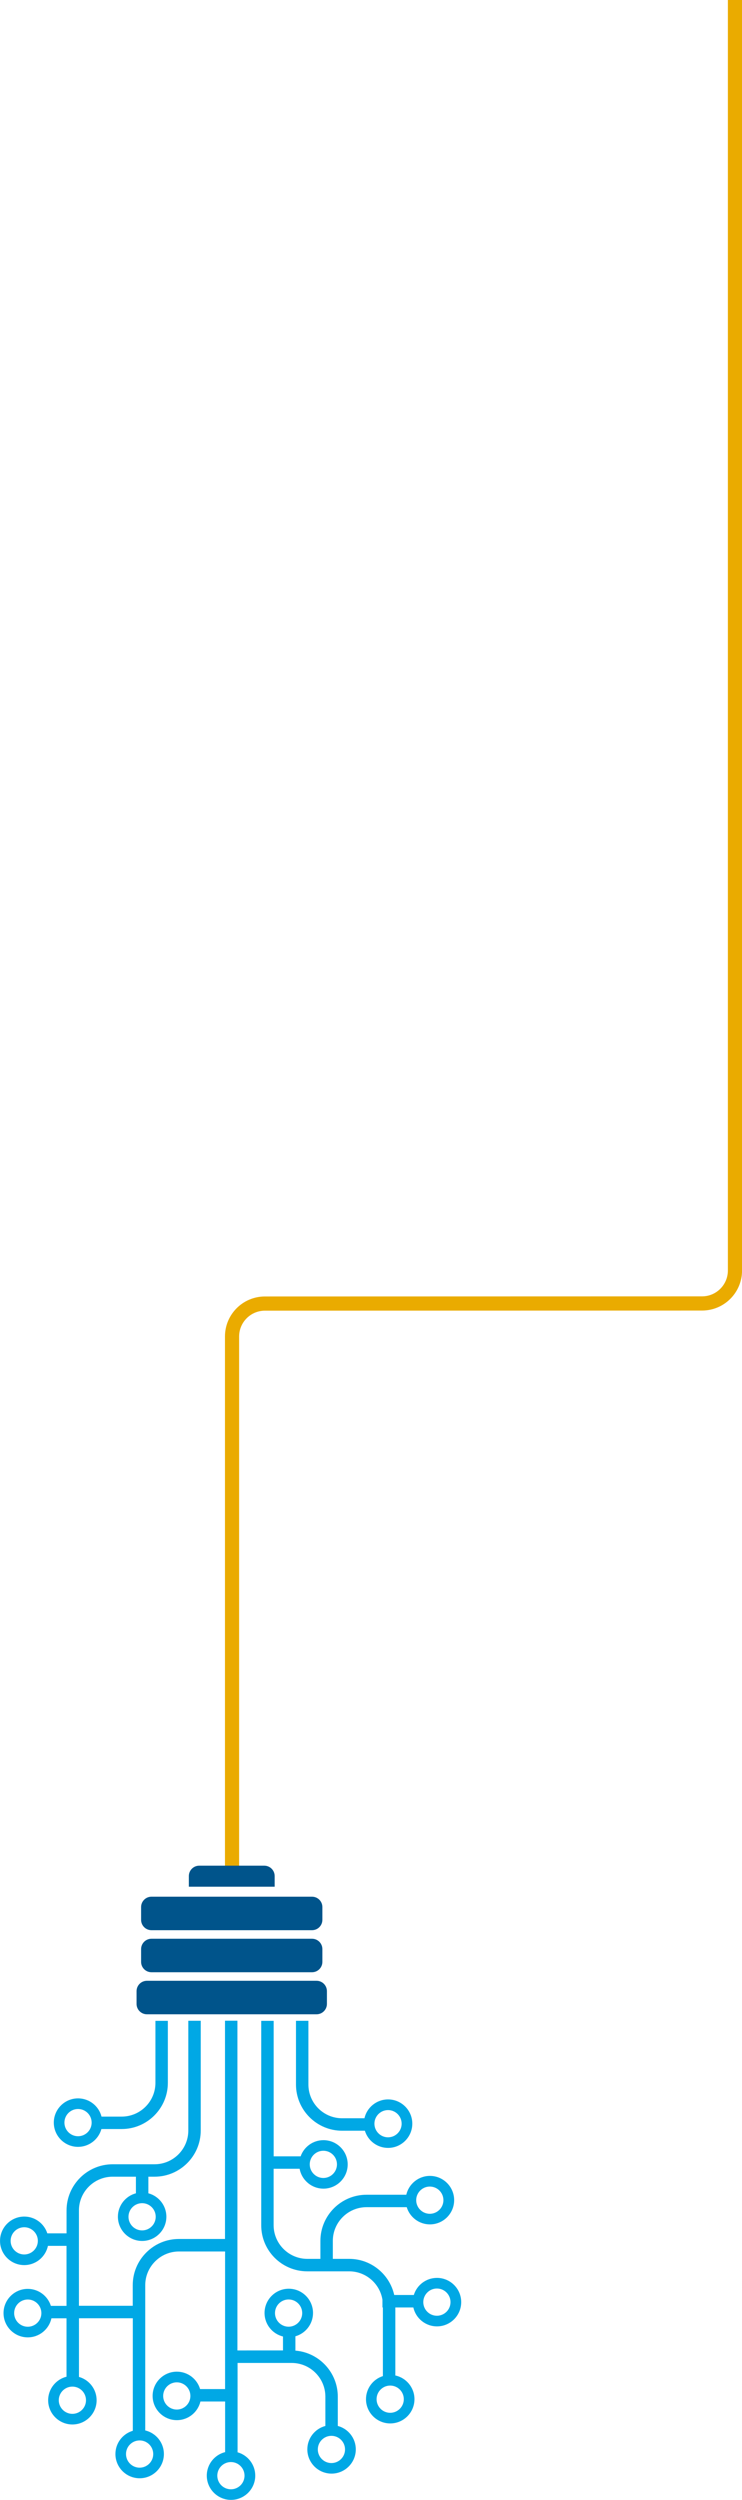 <!-- Generator: Adobe Illustrator 25.0.0, SVG Export Plug-In  -->
<svg version="1.1" xmlns="http://www.w3.org/2000/svg" xmlns:xlink="http://www.w3.org/1999/xlink" x="0px" y="0px"
	 width="206.04px" height="693.91px" viewBox="0 0 206.04 693.91"
	 style="overflow:visible;enable-background:new 0 0 206.04 693.91;" xml:space="preserve">
<style type="text/css">
	.st0{fill:#EAAB00;}
	.st1{fill:#00A8E5;}
	.st2{fill:#00548B;}
</style>
<defs>
</defs>
<path class="st0" d="M62.47,521.84V370.98c0-6.14,4.97-11.11,11.11-11.11l121.36-0.03c3.96,0,7.18-3.21,7.18-7.18V0h3.93v352.67
	c0,6.14-4.97,11.11-11.11,11.11l-121.36,0.03c-3.96,0-7.18,3.21-7.18,7.18v150.85L62.47,521.84z"/>
<g id="_x3C_AI_Light_bulb_Group_x3E__1_">
	<g>
		<path class="st1" d="M85.32,630.47l11.63,0c4.66,0,8.53,3.42,9.25,7.88v2.15h0.12v19.05c-2.72,0.86-4.69,3.41-4.69,6.41
			c0,3.71,3.02,6.73,6.73,6.73c3.71,0,6.73-3.02,6.73-6.73c0-3.22-2.28-5.93-5.31-6.58V640.5h5c0.67,3,3.36,5.25,6.56,5.25
			c3.71,0,6.73-3.02,6.73-6.73c0-3.71-3.02-6.73-6.73-6.73c-3.02,0-5.59,2-6.43,4.75h-5.44c-1.28-5.73-6.4-10.03-12.5-10.03l-4.55,0
			v-4.99c0-5.16,4.2-9.36,9.37-9.36h11.15c0.84,2.76,3.41,4.78,6.44,4.78c3.71,0,6.73-3.02,6.73-6.73c0-3.71-3.02-6.73-6.73-6.73
			c-3.19,0-5.87,2.24-6.56,5.23h-11.04c-7.06,0-12.81,5.75-12.81,12.81v4.99l-3.63,0c-5.16,0-9.36-4.2-9.36-9.36V602h7.22
			c0.57,3.13,3.32,5.52,6.62,5.52c3.71,0,6.73-3.02,6.73-6.73c0-3.71-3.02-6.73-6.73-6.73c-2.93,0-5.42,1.88-6.34,4.49h-7.49v-37.61
			h-3.45v56.72C72.51,624.72,78.25,630.47,85.32,630.47z M121.32,635.24c2.09,0,3.78,1.7,3.78,3.78c0,2.09-1.7,3.78-3.78,3.78
			c-2.09,0-3.78-1.7-3.78-3.78C117.54,636.94,119.23,635.24,121.32,635.24z M112.13,665.96c0,2.09-1.7,3.78-3.78,3.78
			c-2.09,0-3.78-1.7-3.78-3.78s1.7-3.78,3.78-3.78C110.43,662.18,112.13,663.87,112.13,665.96z M119.35,606.94
			c2.09,0,3.78,1.7,3.78,3.78s-1.7,3.78-3.78,3.78c-2.08,0-3.78-1.7-3.78-3.78S117.27,606.94,119.35,606.94z M89.79,597
			c2.09,0,3.78,1.7,3.78,3.78c0,2.08-1.7,3.78-3.78,3.78s-3.78-1.7-3.78-3.78C86,598.7,87.7,597,89.79,597z"/>
		<path class="st1" d="M95,591.44h6.32c0.84,2.76,3.41,4.77,6.44,4.77c3.71,0,6.73-3.02,6.73-6.73s-3.02-6.73-6.73-6.73
			c-3.2,0-5.88,2.24-6.56,5.23H95c-5.16,0-9.36-4.2-9.36-9.36v-17.69h-3.45v17.69C82.19,585.69,87.94,591.44,95,591.44z
			 M107.75,585.71c2.09,0,3.78,1.7,3.78,3.78s-1.7,3.78-3.78,3.78s-3.78-1.7-3.78-3.78S105.67,585.71,107.75,585.71z"/>
		<path class="st1" d="M6.73,628.74c3.24,0,5.94-2.3,6.58-5.34h5.16v16.66h-4.34c-0.86-2.73-3.41-4.72-6.42-4.72
			c-3.71,0-6.73,3.02-6.73,6.73c0,3.71,3.02,6.73,6.73,6.73c3.22,0,5.91-2.27,6.57-5.29h4.19v16.21c-2.93,0.73-5.1,3.38-5.1,6.53
			c0,3.71,3.02,6.73,6.73,6.73s6.73-3.02,6.73-6.73c0-3.08-2.08-5.68-4.9-6.47V643.5h14.95l0,31.23c-2.79,0.82-4.83,3.4-4.83,6.45
			c0,3.71,3.02,6.73,6.73,6.73c3.71,0,6.73-3.02,6.73-6.73c0-3.18-2.21-5.84-5.18-6.55v-40.3c0-2.5,0.98-4.85,2.75-6.62
			c1.77-1.77,4.12-2.75,6.62-2.75h12.8v38.19h-6.94c-0.82-2.79-3.4-4.83-6.45-4.83c-3.71,0-6.73,3.02-6.73,6.73
			c0,3.71,3.02,6.73,6.73,6.73c3.18,0,5.84-2.21,6.55-5.18h6.85v14.05c-2.92,0.73-5.09,3.38-5.09,6.53c0,3.71,3.02,6.73,6.73,6.73
			c3.71,0,6.73-3.02,6.73-6.73c0-3.08-2.08-5.68-4.91-6.48v-24.8h15.02c5.16,0,9.36,4.2,9.36,9.36v8.13
			c-2.88,0.76-5.01,3.39-5.01,6.5c0,3.71,3.02,6.73,6.73,6.73s6.73-3.02,6.73-6.73c0-3.11-2.12-5.74-5-6.5v-8.14
			c0-6.71-5.19-12.24-11.77-12.77v-3.98c2.82-0.8,4.89-3.4,4.89-6.47c0-3.71-3.02-6.73-6.73-6.73c-3.71,0-6.73,3.02-6.73,6.73
			c0,3.16,2.18,5.81,5.12,6.53v3.87H65.93v-91.53h-3.45v60.59h-12.8c-3.42,0-6.63,1.33-9.06,3.76c-2.42,2.42-3.76,5.64-3.76,9.06
			v5.72H21.92v-26.47c0-5.16,4.2-9.36,9.37-9.36l6.45,0v4.61c-2.88,0.76-5,3.39-5,6.5c0,3.71,3.02,6.73,6.73,6.73
			c3.71,0,6.73-3.02,6.73-6.73c0-3.11-2.13-5.74-5-6.5v-4.61l1.73,0c7.06,0,12.81-5.75,12.81-12.81v-30.47h-3.45v30.47
			c0,5.16-4.2,9.36-9.37,9.36l-11.63,0c-7.06,0-12.81,5.75-12.81,12.81v6.37h-5.34c-0.87-2.7-3.41-4.66-6.4-4.66
			c-3.71,0-6.73,3.02-6.73,6.73C0,625.73,3.02,628.74,6.73,628.74z M7.71,645.85c-2.09,0-3.78-1.7-3.78-3.78
			c0-2.09,1.7-3.78,3.78-3.78c2.08,0,3.78,1.7,3.78,3.78C11.49,644.15,9.8,645.85,7.71,645.85z M49.09,668.84
			c-2.08,0-3.78-1.7-3.78-3.78c0-2.09,1.7-3.78,3.78-3.78c2.09,0,3.78,1.7,3.78,3.78C52.87,667.14,51.17,668.84,49.09,668.84z
			 M95.81,679.91c0,2.09-1.7,3.78-3.78,3.78s-3.78-1.7-3.78-3.78s1.7-3.78,3.78-3.78S95.81,677.83,95.81,679.91z M76.36,642.06
			c0-2.09,1.7-3.78,3.78-3.78c2.09,0,3.78,1.7,3.78,3.78c0,2.08-1.7,3.78-3.78,3.78C78.06,645.84,76.36,644.15,76.36,642.06z
			 M67.9,687.19c0,2.09-1.7,3.78-3.78,3.78c-2.09,0-3.78-1.7-3.78-3.78c0-2.09,1.7-3.78,3.78-3.78
			C66.2,683.41,67.9,685.1,67.9,687.19z M42.55,681.19c0,2.09-1.7,3.78-3.78,3.78c-2.08,0-3.78-1.7-3.78-3.78
			c0-2.09,1.7-3.78,3.78-3.78C40.85,677.4,42.55,679.1,42.55,681.19z M43.24,615.33c0,2.08-1.7,3.78-3.78,3.78
			c-2.09,0-3.78-1.7-3.78-3.78c0-2.09,1.7-3.78,3.78-3.78C41.55,611.55,43.24,613.25,43.24,615.33z M23.88,666.25
			c0,2.09-1.7,3.78-3.78,3.78c-2.08,0-3.78-1.7-3.78-3.78c0-2.09,1.7-3.78,3.78-3.78C22.18,662.46,23.88,664.16,23.88,666.25z
			 M6.73,618.23c2.08,0,3.78,1.7,3.78,3.78c0,2.09-1.7,3.78-3.78,3.78c-2.09,0-3.78-1.7-3.78-3.78
			C2.95,619.93,4.64,618.23,6.73,618.23z"/>
		<path class="st1" d="M21.67,595.92c3.09,0,5.7-2.1,6.49-4.95h5.64c7.06,0,12.81-5.75,12.81-12.81v-17.22h-3.45v17.22
			c0,5.16-4.2,9.36-9.36,9.36h-5.61c-0.74-2.91-3.38-5.06-6.52-5.06c-3.71,0-6.73,3.02-6.73,6.73
			C14.94,592.9,17.96,595.92,21.67,595.92z M21.67,585.41c2.09,0,3.78,1.7,3.78,3.78c0,2.09-1.7,3.78-3.78,3.78
			c-2.09,0-3.78-1.7-3.78-3.78C17.89,587.1,19.58,585.41,21.67,585.41z"/>
	</g>
	<path class="st2" d="M37.92,552.7c0-1.59,1.29-2.88,2.88-2.88h47.1c1.59,0,2.88,1.29,2.88,2.88v3.54c0,1.59-1.29,2.88-2.88,2.88
		H40.8c-1.59,0-2.88-1.29-2.88-2.88V552.7z"/>
	<path class="st2" d="M39.18,541.03c0-1.59,1.29-2.88,2.88-2.88h44.58c1.59,0,2.88,1.29,2.88,2.88v3.54c0,1.59-1.29,2.88-2.88,2.88
		H42.06c-1.59,0-2.88-1.29-2.88-2.88V541.03z"/>
	<path class="st2" d="M39.18,529.36c0-1.59,1.29-2.88,2.88-2.88h44.58c1.59,0,2.88,1.29,2.88,2.88v3.54c0,1.59-1.29,2.88-2.88,2.88
		H42.06c-1.59,0-2.88-1.29-2.88-2.88V529.36z"/>
	<path class="st2" d="M76.27,523.71v-2.96c0-1.59-1.29-2.88-2.88-2.88H55.32c-1.59,0-2.88,1.29-2.88,2.88v2.96H76.27z"/>
</g>
</svg>
